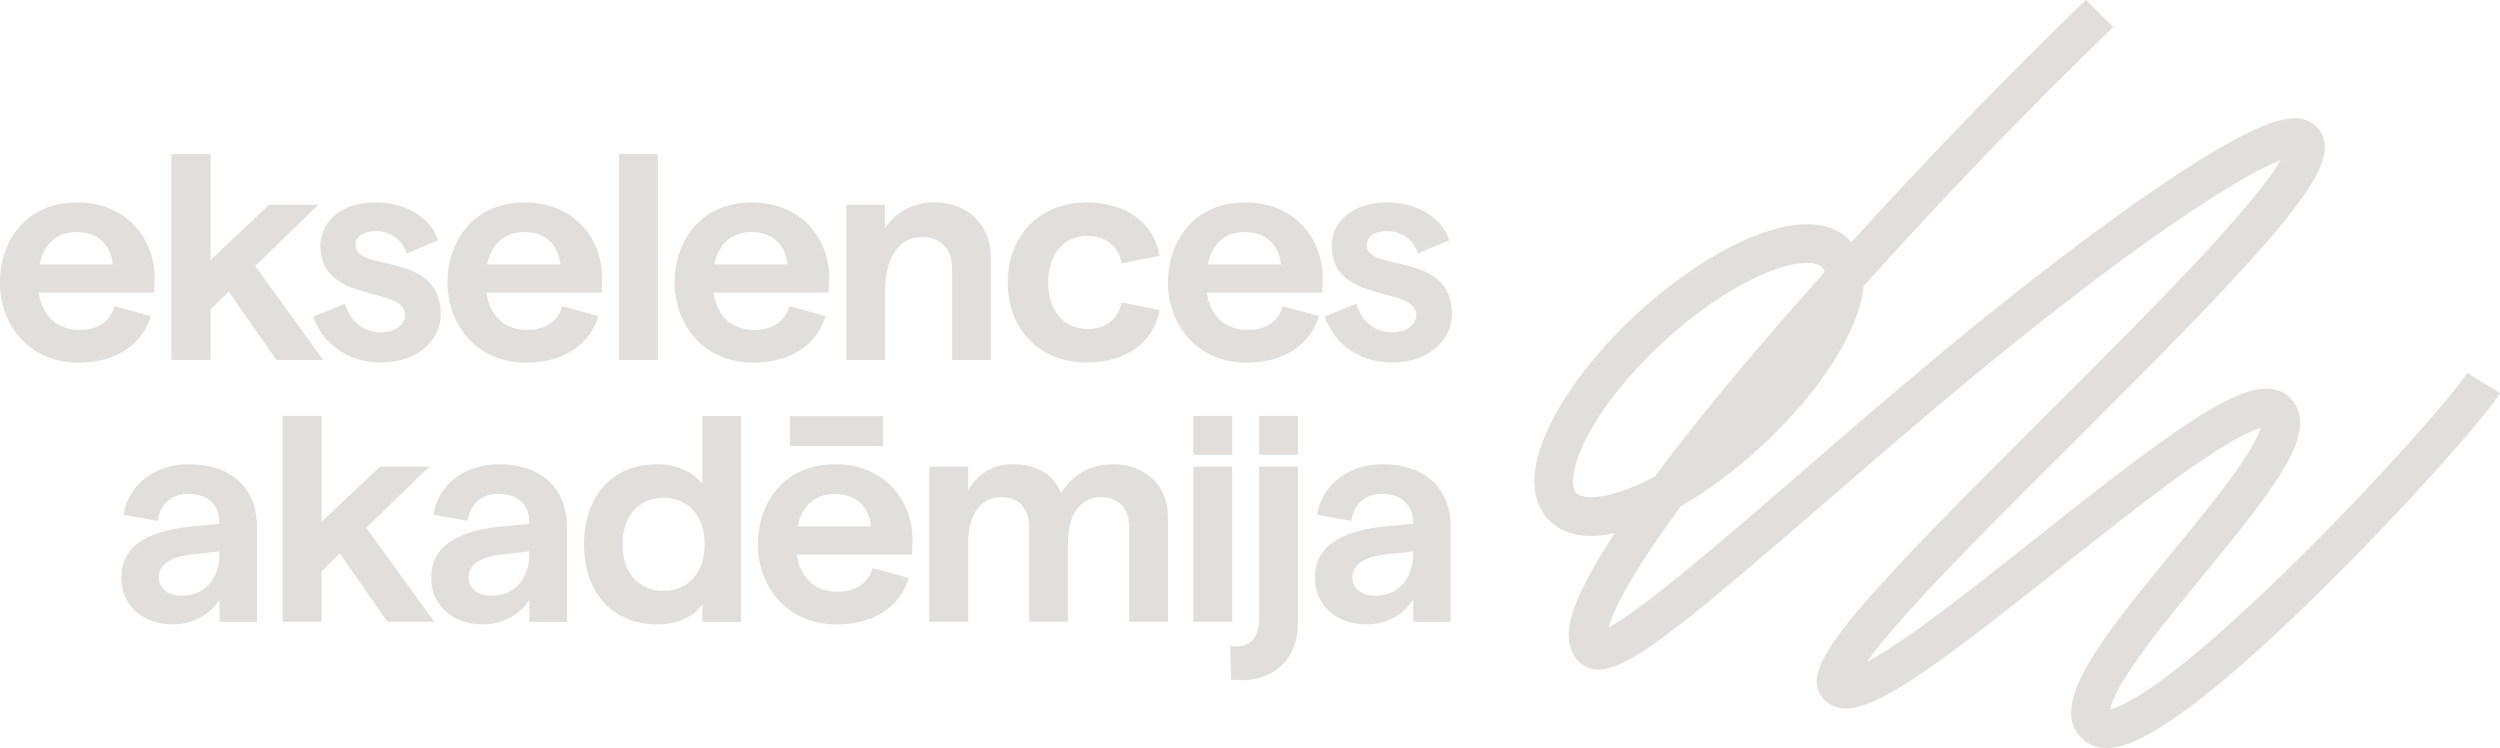 <?xml version="1.0" encoding="UTF-8"?>
<svg xmlns="http://www.w3.org/2000/svg" id="Layer_2" viewBox="0 0 207.39 62.07">
  <defs>
    <style>.cls-1{fill:#e2dedb;stroke-width:0px;}</style>
  </defs>
  <g id="Layer_1-2">
    <path class="cls-1" d="m204.66,30.95c-1.01,1.64-7.23,8.76-14.32,15.73-10.57,10.4-14.29,11.94-15.29,12.16.08-.46.45-1.53,1.99-3.77,1.5-2.18,3.63-4.78,5.69-7.29,5.2-6.34,8.37-10.36,8.06-13.08-.09-.79-.46-1.45-1.06-1.91-2.73-2.1-8.17,1.8-20.86,11.87-3.67,2.91-7.13,5.66-10.07,7.74-1.83,1.29-3.09,2.06-3.94,2.51.76-1.07,2.15-2.77,4.64-5.46,3.38-3.65,7.76-8.02,12.4-12.64,14.75-14.71,21.19-21.5,20.96-24.77-.05-.7-.38-1.32-.92-1.72-1.18-.88-3.19-1.32-12.23,4.75-5.21,3.49-11.88,8.58-18.79,14.31-3.96,3.29-7.82,6.62-11.54,9.85-5.91,5.12-13.11,11.34-15.93,12.82.32-1.19,1.53-4,5.99-10.06,2.24-1.28,4.56-3,6.74-5.02,4.84-4.48,8.09-9.61,8.42-13.24,6.61-7.36,13.96-15,20.71-21.49l-2.27-2.25c-6.3,6.07-13.16,13.16-19.45,20.09-.05-.05-.09-.11-.14-.15-1.12-1.16-3.42-2.15-7.99-.32-3.1,1.24-6.55,3.54-9.72,6.47-5.03,4.65-8.35,10.01-8.45,13.66-.05,1.74.62,2.8,1.18,3.39.67.7,1.77,1.33,3.53,1.33.58,0,1.23-.07,1.96-.23-3.51,5.33-3.87,7.49-3.82,8.65.05,1.17.6,1.85,1.05,2.2,1.64,1.29,4.12-.14,8.13-3.24,3.25-2.51,7.37-6.08,12.14-10.2,3.71-3.21,7.55-6.54,11.49-9.8,13.81-11.46,22.91-17.3,26.25-18.56-.64,1.1-2.16,3.2-5.76,7.12-3.82,4.17-8.9,9.24-13.82,14.14-13.46,13.43-18.95,19.18-18.91,21.98,0,.61.24,1.17.66,1.57,2.39,2.26,6.97-1.01,19.47-10.92,3.79-3.01,7.71-6.12,10.95-8.38,3.42-2.39,5.03-3.09,5.74-3.28-.15.51-.6,1.52-1.9,3.38-1.42,2.04-3.44,4.49-5.38,6.86-5.91,7.2-10.57,12.88-7.42,15.63.38.33,1,.68,1.94.68.2,0,.4-.02.63-.05,3.17-.48,9.2-5.12,17.92-13.78,6.59-6.55,12.87-13.65,14.07-15.62l-2.73-1.67Zm-73.89,9.95c-.25-.26-.29-.72-.28-1.07.06-2.24,2.41-6.76,7.42-11.39,2.89-2.67,5.99-4.75,8.74-5.86,1.38-.55,2.48-.77,3.26-.77.61,0,1.03.13,1.24.35.1.11.17.25.21.4-1.93,2.16-3.79,4.29-5.55,6.35-3.35,3.94-6.2,7.49-8.52,10.61-.69.37-1.36.69-2.02.95-2.44.98-4.02.92-4.5.42"></path>
    <path class="cls-1" d="m6.36,16.79c4.34,0,6.46,3.22,6.46,6.21,0,.46-.03,1.02-.05,1.28H3.22c.28,1.94,1.53,3.09,3.37,3.09,1.51,0,2.58-.71,2.91-1.97l3.01.82c-.72,2.43-2.96,3.86-5.98,3.86-4.27,0-6.54-3.29-6.54-6.64s2.09-6.64,6.36-6.64m3.01,5.13c-.15-1.53-1.15-2.68-3.01-2.68-1.58,0-2.71.94-3.07,2.68h6.08Z"></path>
    <polygon class="cls-1" points="14.22 29.86 14.22 12.78 17.47 12.78 17.47 21.56 22.32 16.99 26.4 16.99 21.17 22.07 26.81 29.86 22.93 29.86 18.97 24.19 17.47 25.67 17.47 29.86 14.22 29.86"></polygon>
    <path class="cls-1" d="m25.99,26.26l2.63-1.07c.38,1.3,1.38,2.38,2.99,2.38,1.2,0,1.99-.64,1.99-1.46,0-2.42-7.02-.84-7.02-5.72,0-2.02,1.76-3.6,4.57-3.6,2.5,0,4.62,1.28,5.18,3.14l-2.6,1.1c-.36-1.23-1.48-1.86-2.53-1.86s-1.71.43-1.71,1.17c0,2.27,7.07.46,7.07,5.72,0,2.22-1.99,4.01-4.96,4.01-3.11,0-4.98-1.92-5.62-3.81"></path>
    <path class="cls-1" d="m43.49,16.79c4.34,0,6.46,3.22,6.46,6.21,0,.46-.03,1.02-.05,1.28h-9.55c.28,1.94,1.53,3.09,3.37,3.09,1.51,0,2.58-.71,2.91-1.97l3.01.82c-.72,2.43-2.96,3.86-5.98,3.86-4.27,0-6.54-3.29-6.54-6.64s2.09-6.64,6.36-6.64m3.01,5.13c-.15-1.53-1.15-2.68-3.01-2.68-1.58,0-2.71.94-3.07,2.68h6.08Z"></path>
    <rect class="cls-1" x="51.35" y="12.78" width="3.22" height="17.09"></rect>
    <path class="cls-1" d="m62.33,16.79c4.34,0,6.46,3.22,6.46,6.21,0,.46-.03,1.02-.05,1.28h-9.55c.28,1.94,1.53,3.09,3.37,3.09,1.51,0,2.58-.71,2.91-1.97l3.01.82c-.72,2.43-2.96,3.86-5.98,3.86-4.27,0-6.54-3.29-6.54-6.64s2.09-6.64,6.36-6.64m3.01,5.13c-.15-1.53-1.15-2.68-3.01-2.68-1.58,0-2.71.94-3.06,2.68h6.08Z"></path>
    <path class="cls-1" d="m70.19,16.99h3.22v1.94c.82-1.25,2.27-2.14,4.09-2.14,2.81,0,4.7,1.84,4.7,4.65v8.43h-3.22v-7.66c0-1.51-.95-2.55-2.45-2.55-1.97,0-3.11,1.68-3.11,4.57v5.64h-3.22v-12.87Z"></path>
    <path class="cls-1" d="m83.6,23.43c0-3.93,2.68-6.64,6.54-6.64,3.29,0,5.62,1.71,6.05,4.44l-3.14.61c-.23-1.35-1.3-2.27-2.81-2.27-1.99,0-3.29,1.51-3.29,3.86s1.3,3.86,3.29,3.86c1.51,0,2.5-.82,2.81-2.2l3.14.64c-.49,2.71-2.81,4.34-6.05,4.34-3.86,0-6.54-2.71-6.54-6.64"></path>
    <path class="cls-1" d="m103.26,16.79c4.34,0,6.46,3.22,6.46,6.21,0,.46-.03,1.02-.05,1.28h-9.55c.28,1.94,1.53,3.09,3.37,3.09,1.51,0,2.58-.71,2.91-1.97l3.01.82c-.72,2.43-2.96,3.86-5.98,3.86-4.27,0-6.54-3.29-6.54-6.64s2.09-6.64,6.36-6.64m3.01,5.13c-.15-1.53-1.15-2.68-3.01-2.68-1.58,0-2.71.94-3.07,2.68h6.08Z"></path>
    <path class="cls-1" d="m109.88,26.26l2.63-1.07c.38,1.3,1.38,2.38,2.99,2.38,1.2,0,1.99-.64,1.99-1.46,0-2.42-7.02-.84-7.02-5.72,0-2.02,1.76-3.6,4.57-3.6,2.5,0,4.62,1.28,5.18,3.14l-2.6,1.1c-.36-1.23-1.48-1.86-2.53-1.86s-1.71.43-1.71,1.17c0,2.27,7.07.46,7.07,5.72,0,2.22-1.99,4.01-4.95,4.01-3.12,0-4.98-1.92-5.62-3.81"></path>
    <path class="cls-1" d="m15.65,40.96c-1.4,0-2.4.87-2.55,2.25l-2.86-.51c.41-2.55,2.68-4.19,5.41-4.19,3.37,0,5.67,1.81,5.67,5.24v7.84h-3.11v-1.86c-.72,1.25-2.27,2.07-3.86,2.07-2.53,0-4.29-1.63-4.29-3.83,0-2.53,1.91-3.88,5.74-4.29l2.4-.23v-.13c0-1.46-1-2.35-2.55-2.35m-.59,8.45c1.99,0,3.14-1.51,3.14-3.4v-.28l-2.45.28c-1.71.2-2.58.92-2.58,1.84s.72,1.56,1.89,1.56"></path>
    <polygon class="cls-1" points="23.44 51.58 23.44 34.5 26.68 34.5 26.68 43.28 31.53 38.71 35.62 38.71 30.38 43.79 36.03 51.58 32.14 51.58 28.19 45.91 26.68 47.39 26.68 51.58 23.44 51.58"></polygon>
    <path class="cls-1" d="m41.36,40.96c-1.4,0-2.4.87-2.55,2.25l-2.86-.51c.41-2.55,2.68-4.19,5.41-4.19,3.37,0,5.67,1.81,5.67,5.24v7.84h-3.11v-1.86c-.72,1.25-2.27,2.07-3.86,2.07-2.53,0-4.29-1.63-4.29-3.83,0-2.53,1.91-3.88,5.74-4.29l2.4-.23v-.13c0-1.46-1-2.35-2.55-2.35m-.59,8.45c1.99,0,3.14-1.51,3.14-3.4v-.28l-2.45.28c-1.71.2-2.58.92-2.58,1.84s.71,1.56,1.89,1.56"></path>
    <path class="cls-1" d="m48.45,45.15c0-3.93,2.27-6.64,6.08-6.64,1.61,0,2.99.66,3.73,1.64v-5.64h3.22v17.08h-3.22v-1.48c-.64,1.02-2.07,1.69-3.68,1.69-3.86,0-6.13-2.71-6.13-6.64m10.01,0c0-2.32-1.35-3.86-3.42-3.86s-3.4,1.53-3.4,3.86,1.35,3.86,3.4,3.86,3.42-1.53,3.42-3.86"></path>
    <path class="cls-1" d="m69.24,38.51c4.34,0,6.46,3.22,6.46,6.21,0,.46-.03,1.02-.05,1.28h-9.55c.28,1.94,1.53,3.09,3.37,3.09,1.51,0,2.58-.71,2.91-1.97l3.01.82c-.72,2.43-2.96,3.86-5.98,3.86-4.27,0-6.54-3.29-6.54-6.64s2.09-6.64,6.36-6.64m-3.7-4h7.73v2.48h-7.73v-2.48Zm6.72,9.14c-.15-1.53-1.15-2.68-3.01-2.68-1.58,0-2.71.94-3.07,2.68h6.08Z"></path>
    <path class="cls-1" d="m77.1,38.71h3.22v1.97c.71-1.28,1.92-2.17,3.7-2.17,2.04,0,3.42.87,4.01,2.43.69-1.3,2.22-2.43,4.26-2.43,2.78,0,4.6,1.81,4.6,4.34v8.73h-3.22v-7.84c0-1.53-.84-2.5-2.35-2.5-1.74,0-2.73,1.51-2.73,3.78v6.56h-3.22v-7.84c0-1.53-.82-2.5-2.3-2.5-1.76,0-2.76,1.53-2.76,3.8v6.54h-3.22v-12.87Z"></path>
    <rect class="cls-1" x="98.99" y="38.71" width="3.22" height="12.87"></rect>
    <path class="cls-1" d="m102.13,56.38l-.08-2.78c.28.02.31.02.51.02,1.28,0,1.89-.87,1.89-2.35v-12.57h3.22v13c0,2.86-1.86,4.73-4.72,4.73-.23,0-.82-.05-.82-.05"></path>
    <path class="cls-1" d="m114.67,40.96c-1.4,0-2.4.87-2.55,2.25l-2.86-.51c.41-2.55,2.68-4.19,5.41-4.19,3.37,0,5.67,1.81,5.67,5.24v7.84h-3.11v-1.86c-.72,1.25-2.27,2.07-3.86,2.07-2.53,0-4.29-1.63-4.29-3.83,0-2.53,1.91-3.88,5.74-4.29l2.4-.23v-.13c0-1.46-1-2.35-2.55-2.35m-.59,8.45c1.99,0,3.14-1.51,3.14-3.4v-.28l-2.45.28c-1.71.2-2.58.92-2.58,1.84s.71,1.56,1.89,1.56"></path>
    <rect class="cls-1" x="98.99" y="34.5" width="3.22" height="3.22"></rect>
    <rect class="cls-1" x="104.45" y="34.5" width="3.22" height="3.22"></rect>
  </g>
</svg>
